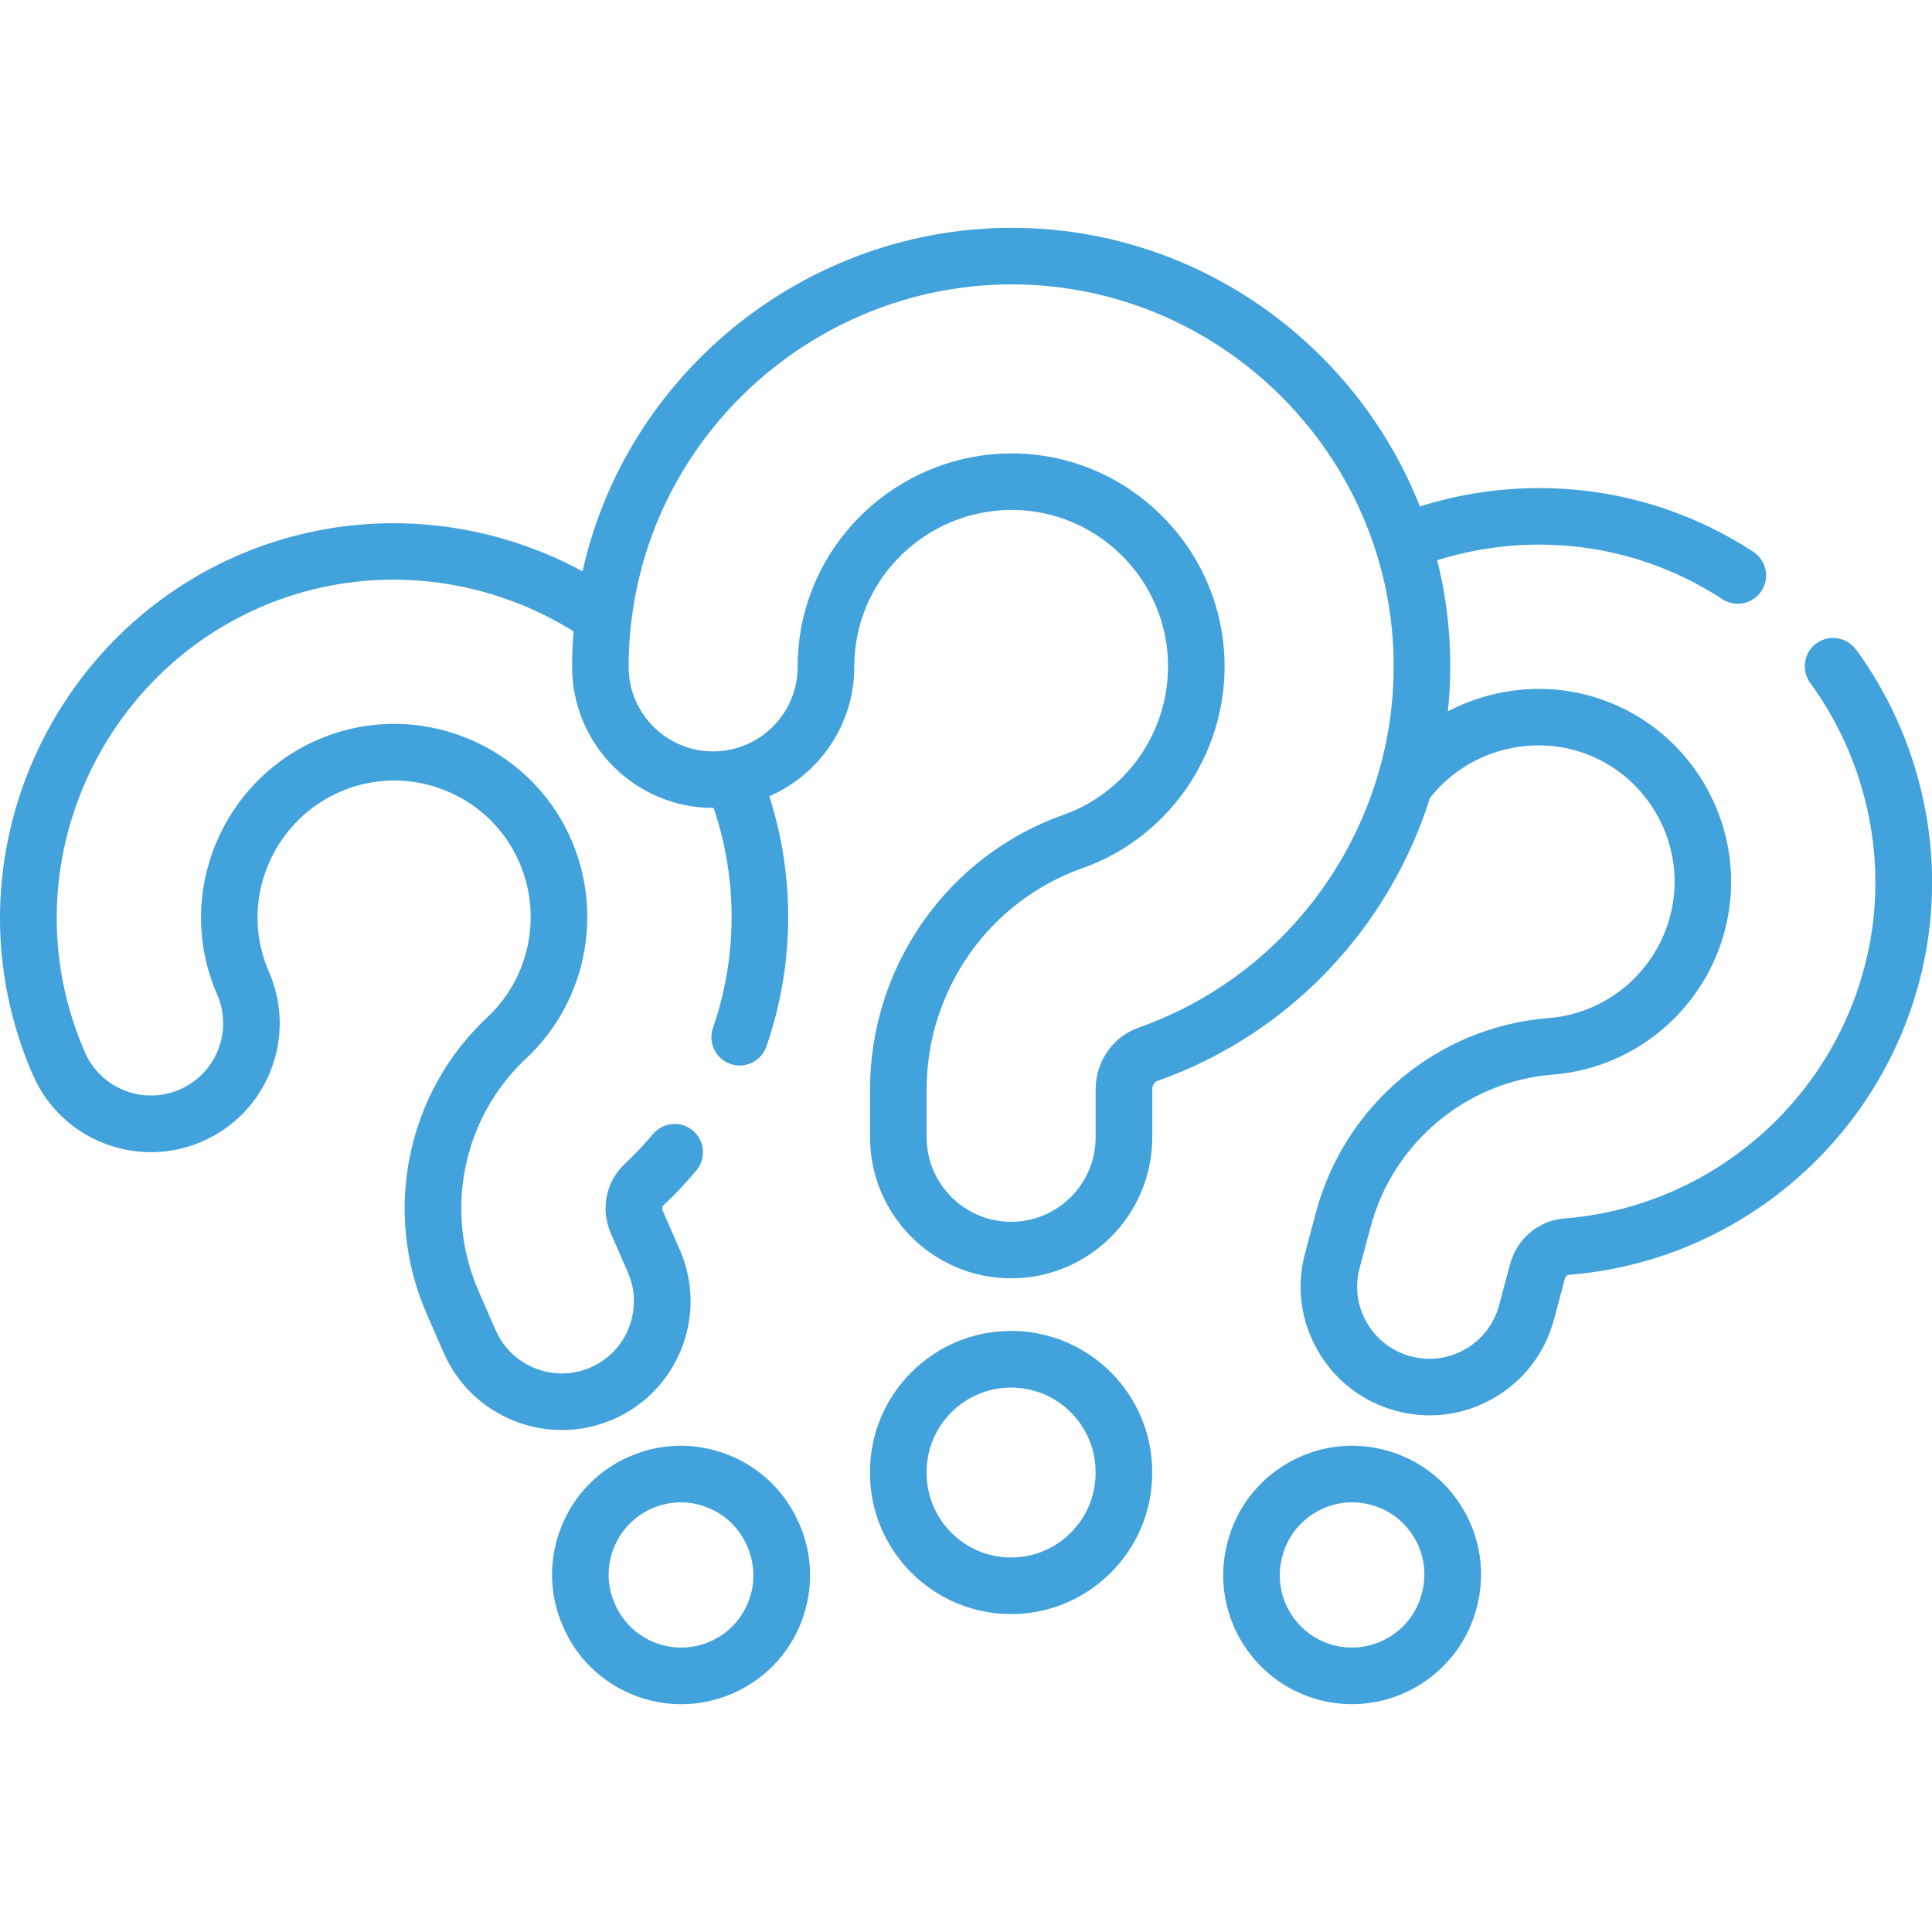 <?xml version="1.0" encoding="UTF-8"?>
<svg xmlns="http://www.w3.org/2000/svg" id="Layer_1" viewBox="0 0 500 500">
  <defs>
    <style>
      .cls-1 {
        fill: #42a2db;
      }
    </style>
  </defs>
  <path class="cls-1" d="M206.76,394.18c-3.56-8.16-10.08-14.45-18.37-17.7-8.29-3.25-17.35-3.09-25.5.47-8.16,3.56-14.45,10.08-17.7,18.37-3.25,8.29-3.09,17.34.47,25.5l.09.21c3.56,8.16,10.08,14.45,18.37,17.7,3.95,1.55,8.07,2.32,12.19,2.32,4.52,0,9.04-.93,13.32-2.8,8.16-3.56,14.45-10.08,17.7-18.37,3.25-8.29,3.09-17.34-.47-25.5l-.09-.21ZM193.68,414.53c-1.82,4.64-5.35,8.3-9.92,10.3-4.57,1.99-9.65,2.09-14.3.26-4.71-1.85-8.41-5.46-10.38-10.12-2-4.57-2.09-9.65-.26-14.29,1.82-4.64,5.35-8.3,9.92-10.3,4.58-2,9.65-2.09,14.29-.26,4.64,1.82,8.3,5.35,10.29,9.91,2.07,4.62,2.21,9.79.35,14.5h0Z"></path>
  <path class="cls-1" d="M480.32,168.11c-2.38-3.27-6.96-3.99-10.23-1.61s-3.99,6.96-1.61,10.23c14.25,19.56,19.85,44.26,15.35,67.77-7.4,38.66-39.91,67.79-79.06,70.85-6.58.51-12.19,5.25-13.96,11.8l-2.85,10.65c-1.29,4.82-4.38,8.85-8.71,11.35-4.32,2.49-9.35,3.16-14.17,1.86-4.82-1.29-8.85-4.38-11.34-8.7-2.5-4.32-3.16-9.35-1.86-14.18l2.85-10.66c5.84-21.79,24.78-37.61,47.13-39.36,22.42-1.75,41.03-18.45,45.28-40.62,4.65-24.31-9.52-48.63-32.95-56.58-13.2-4.49-27.53-3.06-39.48,3.18.68-6.54.8-13.2.32-19.92-.48-6.56-1.53-12.96-3.09-19.17,17.7-5.56,36.73-5.42,54.27.54,6.87,2.33,13.43,5.53,19.51,9.51,1.24.81,2.63,1.2,4.01,1.2,2.39,0,4.73-1.17,6.14-3.31,2.22-3.38,1.27-7.92-2.12-10.14-7.1-4.65-14.78-8.39-22.82-11.12-20.52-6.97-42.78-7.12-63.46-.61-15.77-39.92-53.6-68.94-98.2-71.86-56.12-3.68-106.48,34.69-118.51,88.65-25.48-13.83-55.82-16.35-83.19-6.49C17.46,159.4-10.58,213.62,3.73,264.76c1.25,4.5,2.85,9.02,4.77,13.41,3.56,8.16,10.08,14.45,18.37,17.7,8.29,3.25,17.34,3.08,25.5-.48,8.16-3.56,14.44-10.08,17.7-18.37s3.08-17.34-.47-25.5c-.66-1.51-1.22-3.09-1.67-4.69-4.95-17.72,4.81-36.51,22.23-42.77,16.44-5.93,34.97,1.27,43.1,16.73,7.43,14.15,4.51,31.61-7.12,42.46-20.92,19.54-27.24,50.37-15.73,76.73l4.41,10.11c5.46,12.52,17.74,20.01,30.61,20,4.44,0,8.94-.89,13.27-2.77,8.16-3.56,14.44-10.08,17.7-18.37s3.08-17.34-.47-25.49l-4.41-10.12c-.24-.55-.13-1.12.13-1.36,3.05-2.85,5.93-5.9,8.58-9.08,2.59-3.11,2.17-7.72-.93-10.32-3.11-2.59-7.72-2.17-10.32.93-2.26,2.71-4.73,5.32-7.33,7.75-4.84,4.51-6.28,11.71-3.57,17.92l4.41,10.12c2,4.57,2.09,9.64.27,14.29-1.82,4.65-5.35,8.3-9.91,10.3-9.44,4.11-20.47-.22-24.59-9.66l-4.41-10.11c-9.03-20.68-4.09-44.86,12.3-60.17,16.43-15.35,20.58-40.01,10.09-59.99-11.52-21.9-37.76-32.09-61.03-23.7-24.6,8.85-38.38,35.42-31.37,60.51.64,2.25,1.42,4.47,2.35,6.59,2,4.57,2.09,9.64.27,14.29-1.82,4.65-5.35,8.3-9.92,10.3-4.57,2-9.65,2.09-14.29.27s-8.3-5.35-10.29-9.92c-1.64-3.77-3.02-7.63-4.09-11.49-12.25-43.81,11.76-90.24,54.68-105.7,25.11-9.04,53.16-5.9,75.89,8.29-.24,3.05-.38,6.11-.38,9.17,0,20.14,16.38,36.52,36.52,36.52.03,0,.07,0,.1,0,6.25,18.39,6.24,38.41-.17,56.95-1.32,3.82.71,7.99,4.53,9.31.79.27,1.6.4,2.39.4,3.04,0,5.88-1.9,6.92-4.93,7.28-21.06,7.48-43.76.75-64.75,12.93-5.63,21.99-18.52,21.99-33.5,0-1.92.13-3.84.39-5.71,2.92-20.92,21.82-36.2,43.02-34.8,20.03,1.31,36.23,17.39,37.68,37.4,1.34,18.3-9.76,35.33-26.97,41.42-29.93,10.58-50.04,39.14-50.04,71.05v12.38c0,20.14,16.38,36.52,36.52,36.52s36.52-16.38,36.52-36.52v-12.38c0-1.01.55-1.91,1.35-2.19,34.36-12.15,59.99-39.83,70.51-73.22,9.17-11.76,25.21-16.59,39.42-11.76,16.55,5.62,26.56,22.8,23.28,39.96-3.01,15.7-16.18,27.53-32.03,28.76-28.53,2.23-52.69,22.4-60.14,50.18l-2.85,10.66c-2.31,8.6-1.13,17.58,3.33,25.29,4.45,7.71,11.64,13.23,20.24,15.53,8.54,2.3,17.56,1.14,25.29-3.33,7.71-4.45,13.22-11.64,15.53-20.24l2.85-10.64c.17-.61.61-.97.95-1,45.71-3.57,83.67-37.57,92.31-82.7,5.26-27.47-1.27-56.32-17.9-79.15h0ZM294.66,265.95c-6.65,2.35-11.11,8.78-11.11,16v12.38c0,12.06-9.81,21.87-21.87,21.87s-21.87-9.81-21.87-21.87v-12.38c0-25.72,16.18-48.72,40.27-57.24,23.42-8.28,38.51-31.43,36.7-56.3-1.99-27.26-24.06-49.16-51.33-50.95-1.23-.08-2.44-.12-3.66-.12-27.31,0-51.03,20.25-54.83,47.52-.35,2.54-.53,5.14-.53,7.73,0,12.06-9.81,21.87-21.87,21.87s-21.87-9.81-21.87-21.87c0-4.6.32-9.24.96-13.78,7.12-51.05,53.09-88.38,104.66-85,48.94,3.21,88.54,42.51,92.11,91.42,3.24,44.47-23.8,85.89-65.75,100.72h0Z"></path>
  <path class="cls-1" d="M358.57,375.3c-8.6-2.3-17.58-1.12-25.29,3.33s-13.23,11.64-15.52,20.22l-.06.23c-4.76,17.75,5.82,36.06,23.57,40.82,2.88.77,5.77,1.14,8.62,1.14,14.71,0,28.22-9.84,32.21-24.72l.05-.19c2.3-8.6,1.12-17.58-3.33-25.29-4.45-7.71-11.64-13.22-20.24-15.53h0ZM367.98,412.35l-.05.19c-2.67,9.95-12.93,15.87-22.88,13.21-9.95-2.67-15.87-12.93-13.21-22.86,1.25-4.91,4.37-9.04,8.77-11.57,4.32-2.5,9.35-3.16,14.17-1.87,4.82,1.29,8.85,4.38,11.34,8.7,2.49,4.32,3.16,9.35,1.86,14.19h0Z"></path>
  <path class="cls-1" d="M261.67,344.44c-20.14,0-36.52,16.38-36.52,36.52v.24c0,20.14,16.38,36.52,36.52,36.52s36.52-16.38,36.52-36.52v-.24c0-20.14-16.38-36.52-36.52-36.52ZM283.54,381.21c0,12.06-9.81,21.87-21.87,21.87s-21.87-9.81-21.87-21.87v-.24c0-12.06,9.81-21.87,21.87-21.87s21.87,9.81,21.87,21.87v.24Z"></path>
</svg>
